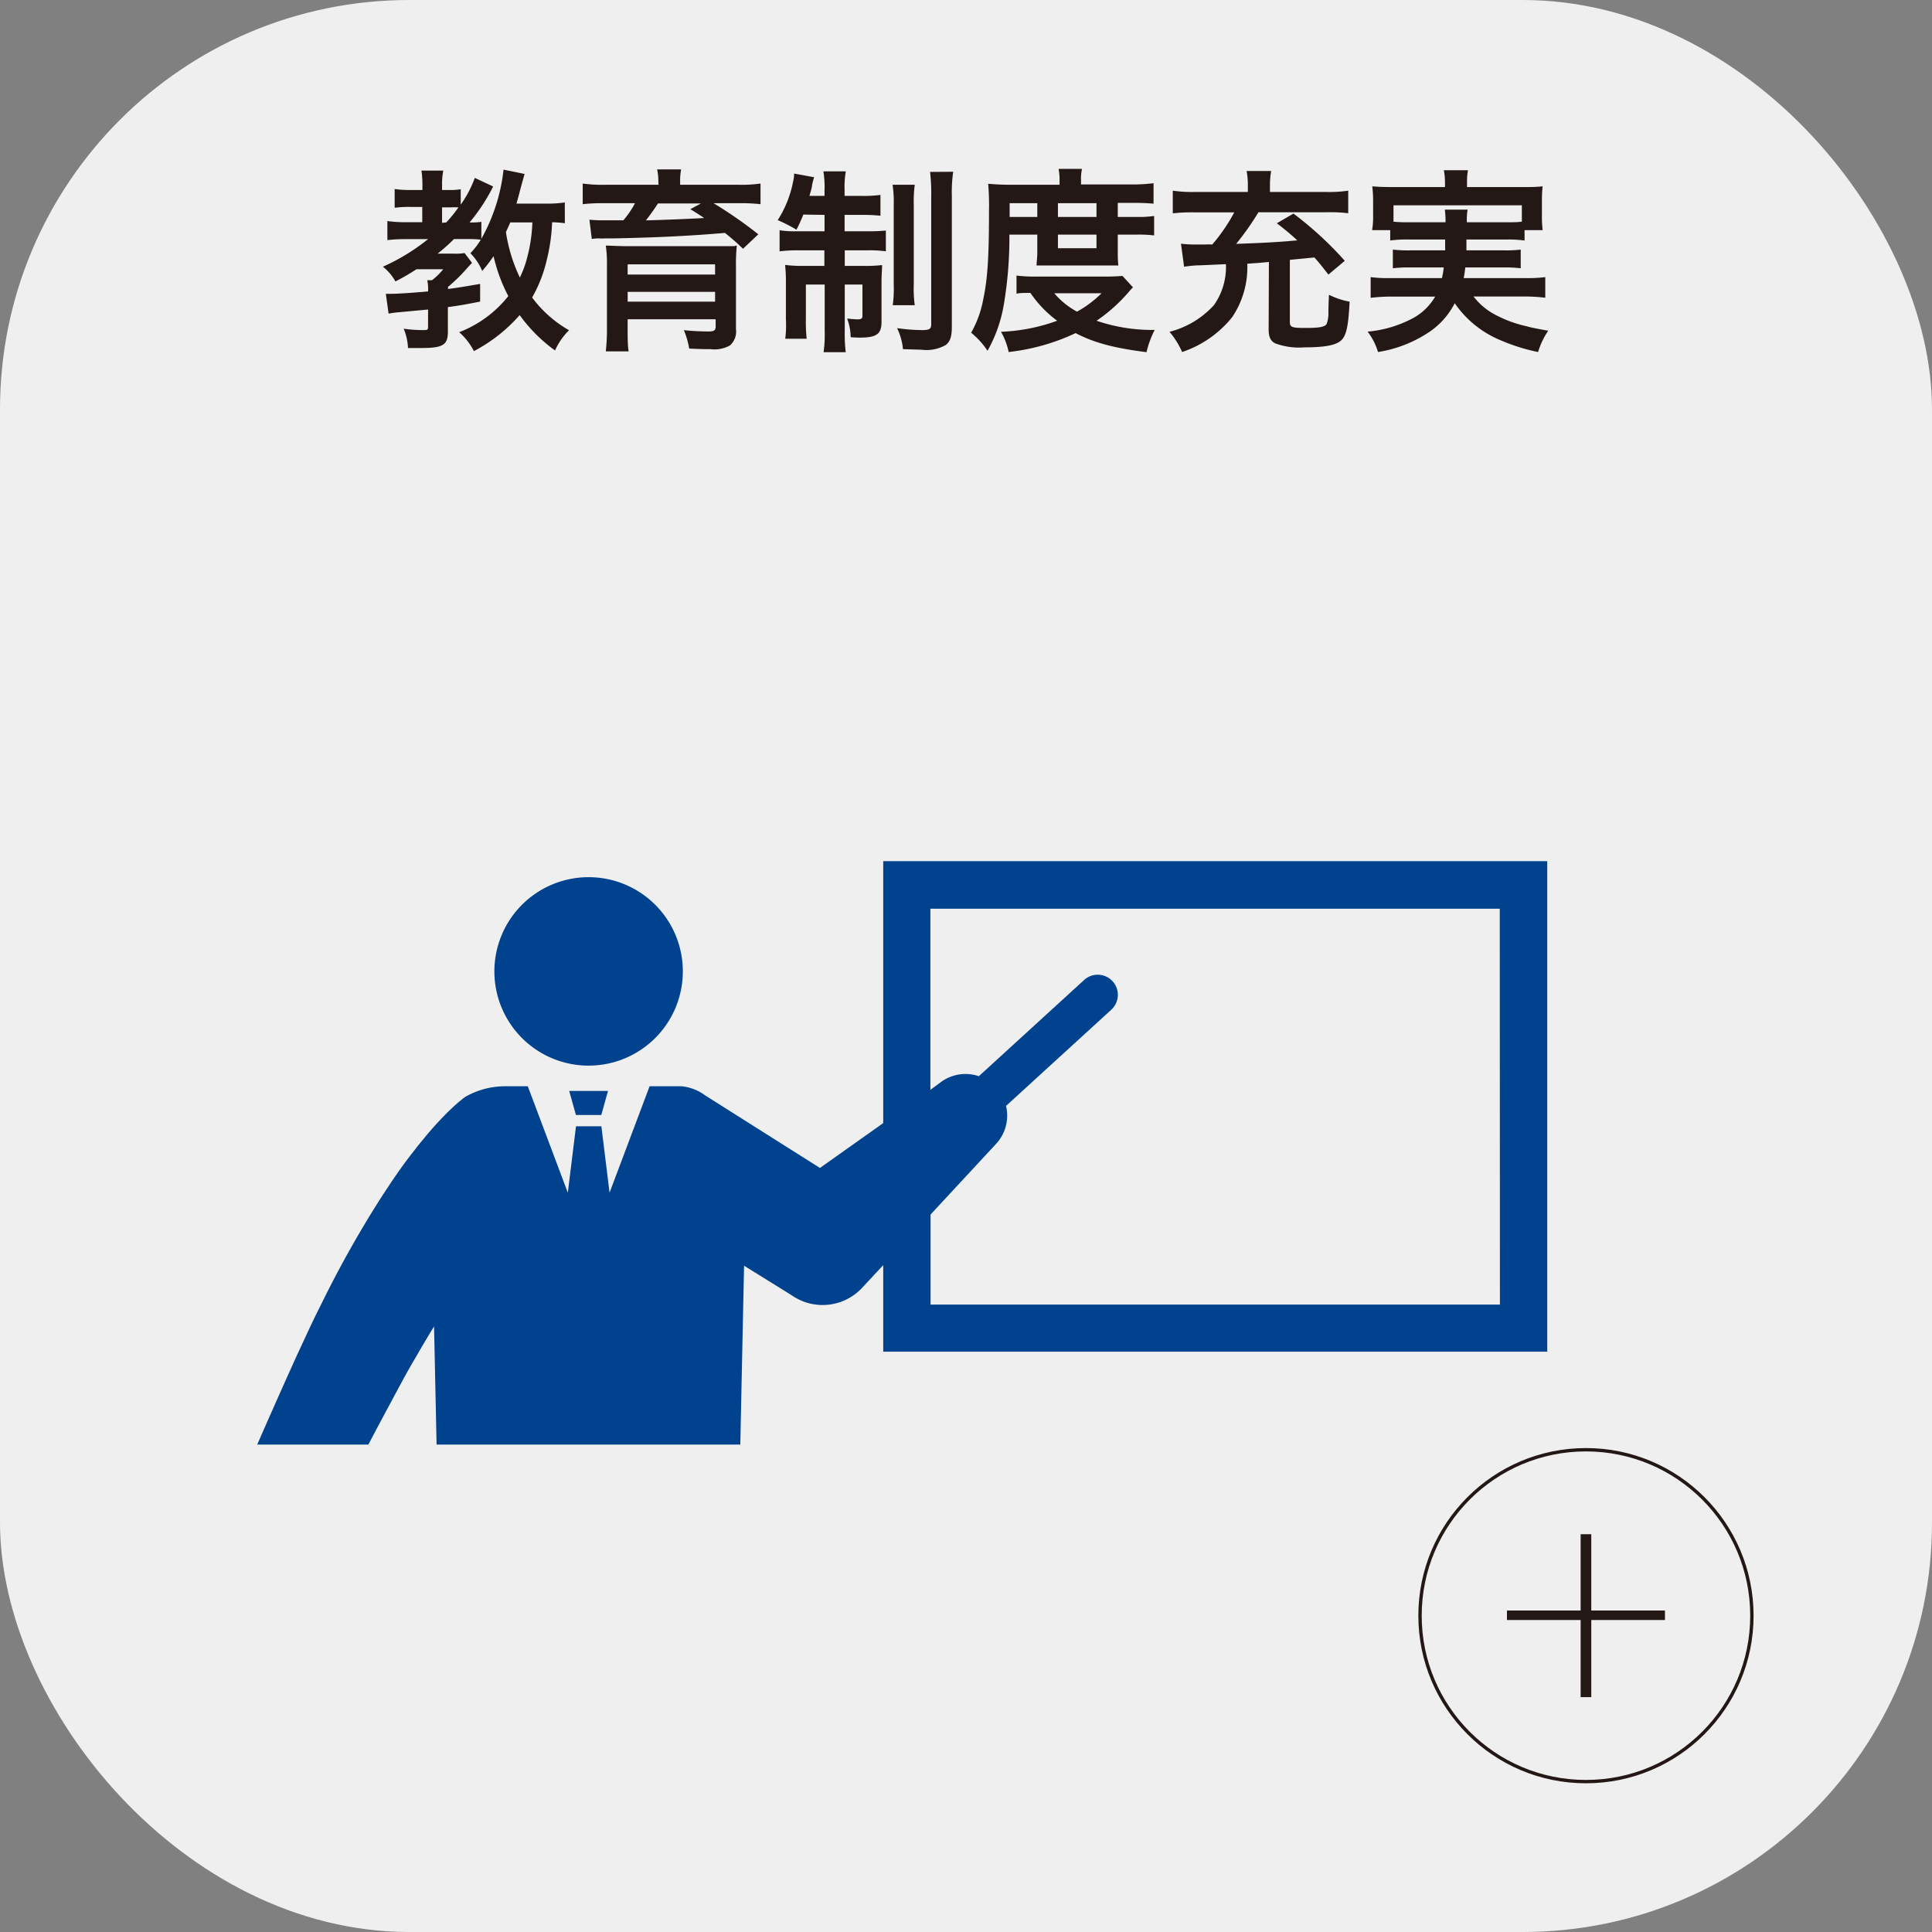 <svg xmlns="http://www.w3.org/2000/svg" viewBox="0 0 236 236">
  <rect x="0" y="0" width="236" height="236" fill="#808080" stroke="none"/>
  <defs>
    <style>
      .cls-1 {
        fill: #efefef;
      }

      .cls-2 {
        fill: #231815;
      }

      .cls-3 {
        fill: none;
        stroke: #231815;
        stroke-miterlimit: 10;
        stroke-width: 0.41px;
      }

      .cls-4 {
        fill: #00428e;
      }
    </style>
  </defs>
  <g id="レイヤー_2" data-name="レイヤー 2">
    <g id="レイヤー_1-2" data-name="レイヤー 1">
      <g>
        <rect class="cls-1" width="236" height="236" rx="50"/>
        <g>
          <path class="cls-2" d="M69,27.27a12.42,12.42,0,0,0-1.56-.12,22.1,22.1,0,0,1-.67,4.68A16.77,16.77,0,0,1,65,36.34a14.62,14.62,0,0,0,4.51,4,8.1,8.1,0,0,0-1.71,2.47,19,19,0,0,1-4.32-4.32,19.45,19.45,0,0,1-5.59,4.4,7.84,7.84,0,0,0-1.8-2.31,14.13,14.13,0,0,0,6-4.41,20.29,20.29,0,0,1-1.8-4.88,16,16,0,0,1-1.39,1.8,6.8,6.8,0,0,0-1.44-2.16,9.3,9.3,0,0,0,1.27-1.65,11.34,11.34,0,0,0-1.39-.08H55.46a23.87,23.87,0,0,1-2,1.78h1.85a6.61,6.61,0,0,0,1.44-.07l.91,1.2-.5.53a20.18,20.18,0,0,1-2.43,2.4v.26c1.3-.17,2-.29,3.92-.62l0,2.16c-1.92.38-2.64.5-3.94.67v3c0,1.66-.62,2-3.31,2-.41,0-.72,0-1.56,0a6.94,6.94,0,0,0-.53-2.36,16.43,16.43,0,0,0,2.55.17c.38,0,.43-.07.43-.48V37.81l-3.55.33a11.66,11.66,0,0,0-1.27.17l-.34-2.42h.67c.79,0,2.5-.12,4.49-.29a5.14,5.14,0,0,0-.1-1.37h.58a8.3,8.3,0,0,0,1.37-1.34H50.87c-.93.6-1.61,1-2.57,1.49a5.83,5.83,0,0,0-1.53-1.8,25.1,25.1,0,0,0,5.52-3.37H49.53a18.65,18.65,0,0,0-2.21.12V27a14.16,14.16,0,0,0,2.26.14h2V25.28H50.15a12.4,12.4,0,0,0-1.94.1V23.09a13,13,0,0,0,2,.12h1.39v-.67a11.57,11.57,0,0,0-.12-1.7h2.67A8.1,8.1,0,0,0,54,22.57v.64h.84a8.14,8.14,0,0,0,1.44-.09V25A14,14,0,0,0,58,21.73l2.24,1.05a22.32,22.32,0,0,1-2.88,4.39,8.17,8.17,0,0,0,1.44-.07v2.07a22.17,22.17,0,0,0,2.71-8.45l2.57.53L63.59,23c-.07.31-.21.84-.5,1.87h3.5a14.37,14.37,0,0,0,2.4-.14Zm-14.49-.1A15.07,15.07,0,0,0,56,25.33a9.15,9.15,0,0,0-1,0H54v1.89Zm7.82,0c-.24.56-.33.75-.53,1.18A19.67,19.67,0,0,0,63.5,33.9a12.46,12.46,0,0,0,.93-2.57,18.9,18.9,0,0,0,.6-4.16Z"/>
          <path class="cls-2" d="M80.42,22.28a6.92,6.92,0,0,0-.15-1.59H83.2a7.84,7.84,0,0,0-.12,1.56v.32h7.08a16.7,16.7,0,0,0,2.74-.15v2.52a22.29,22.29,0,0,0-2.57-.12H87.16a53.38,53.38,0,0,1,5.47,3.8l-1.87,1.77a26.66,26.66,0,0,0-2.21-1.94c-4.15.36-8.37.57-13.63.67l-1,0a5.12,5.12,0,0,1-.77,0,5.33,5.33,0,0,0-.86.07L72,26.84a17.33,17.33,0,0,0,1.89.07h2.26a11.52,11.52,0,0,0,1.42-2.09h-3.8a21.88,21.88,0,0,0-2.59.12V22.42a17.08,17.08,0,0,0,2.79.15h6.48ZM76.67,40.21c0,1.1,0,2,.12,2.71H74a24.41,24.41,0,0,0,.14-3V32.43A15.08,15.08,0,0,0,74,30c.58,0,1.42.07,2.72.07H87.38l2,0a2.9,2.9,0,0,1,.31,0A1.55,1.55,0,0,1,90,30a24.29,24.29,0,0,0-.1,2.57v7.63a2.26,2.26,0,0,1-.74,2,3.9,3.9,0,0,1-2.38.45c-.52,0-1.17,0-2.59-.07a10.8,10.8,0,0,0-.65-2.25,29.23,29.23,0,0,0,3,.16c.69,0,.88-.14.88-.62V39H76.67Zm10.68-7.92H76.67v1.25H87.35ZM76.67,36.85H87.35v-1.2H76.67Zm3.7-12c-.31.51-.94,1.39-1.47,2.07,1.95-.05,5.09-.17,7.11-.29-.6-.41-.84-.55-1.68-1.08l1.3-.7Z"/>
          <path class="cls-2" d="M98.13,26.21a19.07,19.07,0,0,1-.84,1.85A18.29,18.29,0,0,0,95,26.89a13.44,13.44,0,0,0,1.89-4.76A3.68,3.68,0,0,0,97,21.2l2.45.45a7.78,7.78,0,0,0-.26,1c0,.27-.19.8-.31,1.28h1.84v-.68a11.86,11.86,0,0,0-.14-2.32h2.74a10.67,10.67,0,0,0-.15,2.28v.72h2a15.57,15.57,0,0,0,2.38-.12v2.54a21,21,0,0,0-2.38-.1h-2v2H106a20,20,0,0,0,2.21-.09V30.7a14.47,14.47,0,0,0-2.3-.12h-2.72v1.9h2.33a16.79,16.79,0,0,0,2.23-.1c0,.58-.07,1.06-.07,2.14v4.8c0,1.49-.6,1.92-2.66,1.92-.22,0-.44,0-1.11-.05a6.66,6.66,0,0,0-.43-2.28c.38.05,1,.1,1.27.1.46,0,.6-.1.6-.41V34.76h-2.16v5.66a18.21,18.21,0,0,0,.12,2.6H100.6a15.24,15.24,0,0,0,.14-2.62V34.76h-2.3v4.3a18.12,18.12,0,0,0,.1,2.32H95.92A13.11,13.11,0,0,0,96,39V34.62a18.44,18.44,0,0,0-.1-2.26,16.18,16.18,0,0,0,2.33.12h2.47v-1.9h-3a18.12,18.12,0,0,0-2.47.12V28.13a12.81,12.81,0,0,0,2.13.12h3.36v-2Zm13.61-3.64a15.9,15.9,0,0,0-.12,2.49v9.68a14.54,14.54,0,0,0,.12,2.54h-2.69a14.6,14.6,0,0,0,.12-2.57v-9.6a13.84,13.84,0,0,0-.14-2.54Zm4.7-1.59a16.42,16.42,0,0,0-.17,2.91v16c0,1.27-.21,1.87-.79,2.28a4.77,4.77,0,0,1-2.9.55l-2.28-.07a7.45,7.45,0,0,0-.72-2.57,21.48,21.48,0,0,0,3.09.24c.87,0,1.08-.14,1.08-.72V24a22,22,0,0,0-.14-3Z"/>
          <path class="cls-2" d="M123.3,28.66a49,49,0,0,1-.67,8.48,17.32,17.32,0,0,1-2,5.71,10,10,0,0,0-2-2.21,13,13,0,0,0,1.48-4.1c.53-2.5.7-5.14.7-10.83a31.34,31.34,0,0,0-.1-3.26c.84.07,1.68.12,2.72.12h6V22a7.35,7.35,0,0,0-.12-1.37h2.86a5.56,5.56,0,0,0-.12,1.39v.51h5.95a20.87,20.87,0,0,0,2.91-.15v2.5c-.8-.07-1.4-.1-2.52-.1h-1.85V26.5h2.3a12.59,12.59,0,0,0,2.14-.12v2.38a15.34,15.34,0,0,0-2.14-.1h-2.3v2.26a12.86,12.86,0,0,0,.07,1.51c-.55,0-.6,0-1.56,0H128.3c-.94,0-1.25,0-1.68,0,0-.41.09-1,.09-1.51V28.66Zm15.1,6.44c-.21.21-.24.24-.45.48a20,20,0,0,1-4,3.6,20.94,20.94,0,0,0,7.1,1.12,11.86,11.86,0,0,0-1,2.72c-4-.51-6.43-1.16-8.66-2.33A25.83,25.83,0,0,1,123.21,43a8.13,8.13,0,0,0-.94-2.47,22.59,22.59,0,0,0,6.87-1.35,13.85,13.85,0,0,1-3.27-3.4c-.84,0-1.2,0-1.7.09V33.66a17.46,17.46,0,0,0,2.57.12h8.37a19.67,19.67,0,0,0,2-.08Zm-11.69-8.6V24.82h-3.38V26.5Zm2.07,9.32a9.63,9.63,0,0,0,2.78,2.25,13.5,13.5,0,0,0,3-2.25Zm5.16-9.32V24.82h-4.71V26.5Zm-4.71,3.82h4.71V28.66h-4.71Z"/>
          <path class="cls-2" d="M155,32l-1.08.1c-.55.05-1.08.07-1.56.12a10.92,10.92,0,0,1-1.83,6.5A13.19,13.19,0,0,1,144.4,43a10.12,10.12,0,0,0-1.54-2.47,11,11,0,0,0,5.43-3.26,8.09,8.09,0,0,0,1.46-5l-3.19.14c-.67,0-1.44.1-1.92.17l-.38-2.81a15.53,15.53,0,0,0,1.89.1h1a7.55,7.55,0,0,1,.93,0,21.54,21.54,0,0,0,2.69-3.93h-4.92a20.65,20.65,0,0,0-2.59.12V23.29a16.22,16.22,0,0,0,2.69.16h6.48v-.81a9.51,9.51,0,0,0-.15-1.75h3a9.26,9.26,0,0,0-.15,1.72v.84h6.94a15.31,15.31,0,0,0,2.62-.16v2.76a17.33,17.33,0,0,0-2.64-.12h-8.33A33.36,33.36,0,0,1,151,29.79c3.36-.12,5.09-.21,7.47-.43-.77-.7-1.2-1.08-2.5-2.09L158,26.09a42.73,42.73,0,0,1,6.27,5.77l-2,1.68c-.87-1.11-1.2-1.52-1.71-2.09l-3,.29v7.6c0,.63.24.72,1.92.72s2.35-.12,2.57-.48a3.63,3.63,0,0,0,.22-1.34c0-.17,0-.91.07-2.23a9.52,9.52,0,0,0,2.52.84c-.15,2.85-.36,3.93-.89,4.58s-1.78,1-4.63,1a8.39,8.39,0,0,1-3.55-.48c-.58-.28-.82-.79-.82-1.7Z"/>
          <path class="cls-2" d="M172.07,29.26a13.76,13.76,0,0,0-2.25.12V28.11h-2.21a9.87,9.87,0,0,0,.12-1.78V24.56a15.15,15.15,0,0,0-.1-1.8c.77.07,1.44.09,2.64.09h6.24V22.3a8,8,0,0,0-.14-1.51h2.95a7.7,7.7,0,0,0-.12,1.51v.55h6.58c1.22,0,1.85,0,2.66-.09a14.13,14.13,0,0,0-.09,1.75v1.82a13.63,13.63,0,0,0,.09,1.78h-2.21v1.27a14.34,14.34,0,0,0-2.28-.12h-4.82c0,.77,0,.77,0,1.32h4.49a15.39,15.39,0,0,0,2.14-.09v2.28a15.93,15.93,0,0,0-2.14-.1h-4.63c-.07.6-.1.79-.19,1.3h7.48a17.46,17.46,0,0,0,2.48-.12v2.52a20.37,20.37,0,0,0-2.6-.15H180a8.12,8.12,0,0,0,2.24,2,15.11,15.11,0,0,0,4.22,1.63c.6.17,1.34.31,2.66.55a9.6,9.6,0,0,0-1.24,2.6,22.8,22.8,0,0,1-4.49-1.4,12.64,12.64,0,0,1-5.69-4.56,9.42,9.42,0,0,1-3.51,3.77A15.53,15.53,0,0,1,168.33,43a7.91,7.91,0,0,0-1.27-2.49,14.43,14.43,0,0,0,5.2-1.47,7,7,0,0,0,3.05-2.81H170a21.15,21.15,0,0,0-2.57.15V33.85a16.26,16.26,0,0,0,2.42.12h6.29a11.64,11.64,0,0,0,.22-1.3h-4.06a16.07,16.07,0,0,0-2.16.1V30.49a15.82,15.82,0,0,0,2.16.09h4.23c0-.67,0-.67,0-1.32Zm4.51-2.11a11.42,11.42,0,0,0-.09-1.54h2.78a8,8,0,0,0-.09,1.54H184c.92,0,1.3,0,1.9-.07v-2H170.22v2a16.51,16.51,0,0,0,1.85.07Z"/>
        </g>
        <g>
          <circle class="cls-3" cx="193.73" cy="197.36" r="20.27"/>
          <path class="cls-2" d="M193.08,187.41h1.3v9.32h9v1.16h-9v9.42h-1.3v-9.42h-9v-1.16h9Z"/>
        </g>
        <g>
          <polygon class="cls-4" points="73.45 136.2 74.27 133.26 69.53 133.26 70.35 136.2 73.45 136.2"/>
          <path class="cls-4" d="M107.89,105.19v32l-7.73,5.48-14-8.85a5.85,5.85,0,0,0-2.9-1.13c-.09,0-.65,0-.73,0H79.35l-4.89,13-1-8.11h-3.1l-1,8.11-4.89-13h-2.8A9.8,9.8,0,0,0,56.81,134l-.31.23-.15.13-.31.25-.49.43-.85.8-.76.78-.71.76c-.46.52-.89,1-1.32,1.53s-.84,1-1.23,1.53c-1.6,2-3,4.1-4.34,6.18a131.9,131.9,0,0,0-7.1,12.69c-.54,1.07-1.07,2.15-1.57,3.23l-1.48,3.19q-1.45,3.2-2.85,6.37c-.65,1.45-1.28,2.9-1.92,4.36H45c.88-1.69,1.77-3.36,2.66-5,.53-1,1.07-2,1.61-3s1.08-1.93,1.64-2.88c.69-1.2,1.39-2.38,2.11-3.55l.31,14.43H90.43l.46-21.85L96.35,158l.61.39a6.59,6.59,0,0,0,8.36-1.09l2.57-2.76v10.57H189V105.19Zm75.33,54.17H113.67v-11l8-8.63a5.07,5.07,0,0,0,1.22-4.64l12.89-11.78a2.46,2.46,0,0,0-3.32-3.63l-12.89,11.78a5.08,5.08,0,0,0-4.57.67l-1.35,1V111h69.55Z"/>
          <path class="cls-4" d="M83.41,118.66A11.51,11.51,0,1,1,71.9,107.15,11.51,11.51,0,0,1,83.41,118.66Z"/>
        </g>
      </g>
    </g>
  </g>
</svg>
